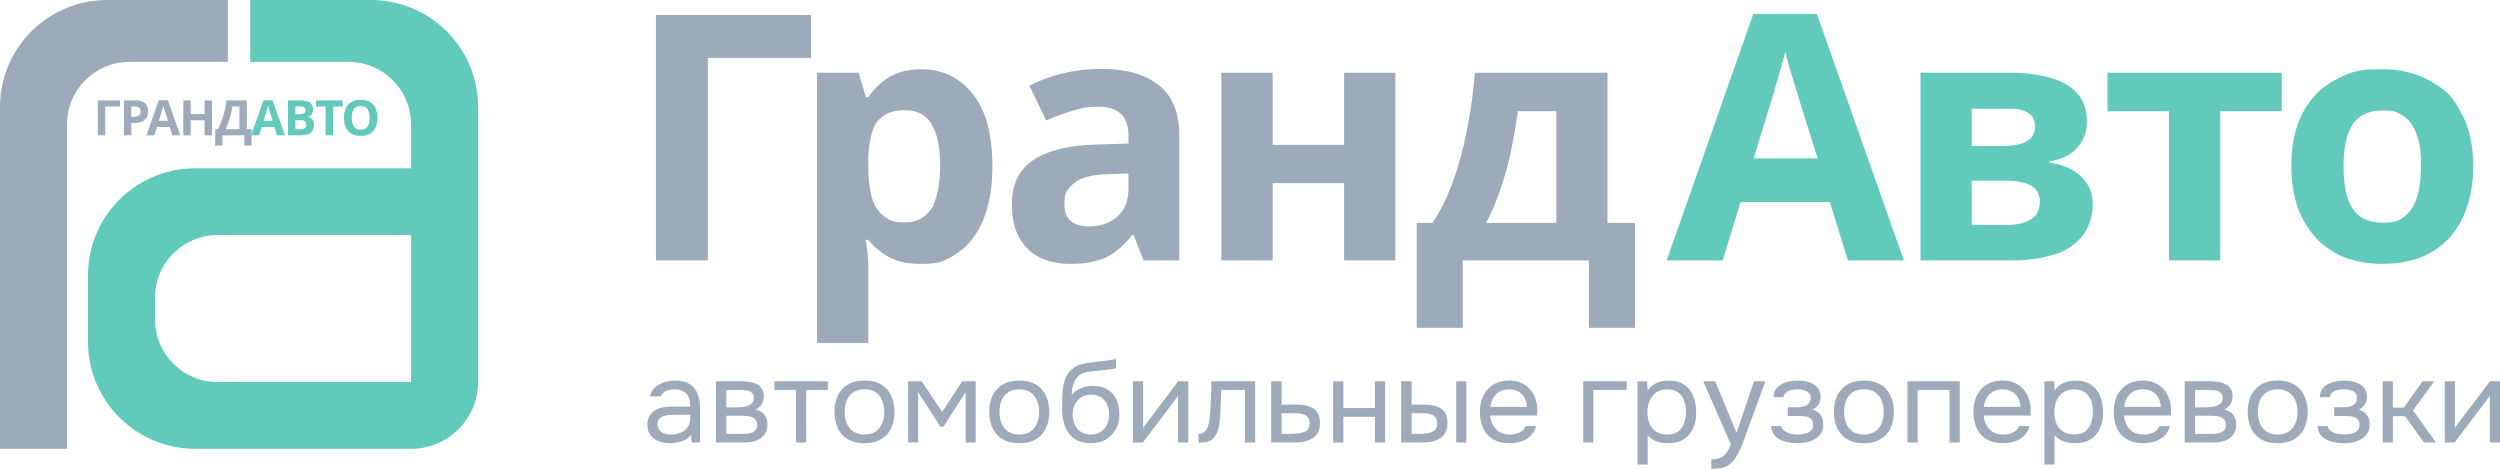<svg xmlns="http://www.w3.org/2000/svg" width="240" height="45" fill="none" viewBox="0 0 240 45"><path fill="#9daaba" d="M23.699 9.637V12.4h.448v1.57h-.689v-.977H21.35v.978h-.689v-1.57h.26q.132-.264.255-.555.122-.292.226-.626.108-.334.194-.724.084-.395.141-.86zm-1.397.592a6 6 0 0 1-.094.522q-.061.273-.146.56-.08.286-.18.564a6 6 0 0 1-.212.527h1.316v-2.173zm-1.947 2.765h-.712v-1.448h-1.335v1.448h-.713V9.637h.713v1.316h1.335V9.637h.712zm-3.815 0-.244-.8h-1.227l-.246.8h-.769l1.19-3.371h.872l1.194 3.37zm-.66-2.177-.061-.202-.075-.25a5 5 0 0 1-.062-.22 6 6 0 0 1-.066.235 15 15 0 0 1-.127.437l-.24.78h.877zm-2.911-1.18q.651 0 .948.282.302.277.302.766 0 .222-.066.423a.9.9 0 0 1-.222.358q-.15.155-.401.244-.25.09-.618.09h-.307v1.194h-.712V9.637zm-.038.583h-.326v.997h.236q.203 0 .35-.052a.45.45 0 0 0 .226-.165.5.5 0 0 0 .08-.291q0-.249-.137-.367-.136-.122-.43-.122m-1.413-.583v.588h-1.415v2.769h-.713V9.637z"/><path fill="#62caba" d="M36.232 11.31q0 .391-.1.71-.093.316-.292.546a1.24 1.24 0 0 1-.5.353q-.302.122-.712.122c-.41 0-.513-.04-.718-.122a1.35 1.35 0 0 1-.5-.353 1.6 1.6 0 0 1-.292-.55 2.5 2.5 0 0 1-.095-.71q0-.522.17-.907.175-.386.529-.598.358-.216.91-.216.548 0 .902.216.353.212.523.602.175.386.175.908m-2.458 0q0 .354.09.607.089.255.278.39c.189.136.287.137.486.137q.307 0 .49-.136a.76.76 0 0 0 .274-.39q.09-.255.09-.607 0-.531-.199-.832-.198-.301-.65-.301-.303 0-.491.136c-.188.136-.219.22-.279.39q-.09.255-.09.607m-1.8 1.682h-.712v-2.765h-.916v-.592h2.544v.592h-.916zm-3.278-3.357q.448 0 .75.084.306.08.458.268.155.184.155.499 0 .188-.061.343a.5.5 0 0 1-.18.254.56.56 0 0 1-.278.127v.024a.9.9 0 0 1 .307.117q.136.084.217.245c.08.16.08.247.08.423a.9.9 0 0 1-.15.526.93.93 0 0 1-.426.334 1.8 1.8 0 0 1-.66.113h-1.26V9.637zm.08 1.33q.31 0 .43-.098.121-.1.122-.287 0-.193-.142-.277-.14-.085-.448-.085h-.377v.748zm-.415.565v.874h.467q.32 0 .448-.122a.45.45 0 0 0 .127-.334.4.4 0 0 0-.056-.22q-.052-.095-.184-.147c-.132-.052-.208-.051-.359-.051zm-1.767 1.462-.245-.8H25.12l-.246.8h-.769l1.19-3.371h.872l1.194 3.37zm-.66-2.177-.062-.202-.075-.25a5 5 0 0 1-.062-.22 6 6 0 0 1-.066.235 14 14 0 0 1-.127.437l-.24.78h.877z"/><path fill="#9daaba" d="M21.876 0H10.295C4.609 0 0 4.593 0 10.258v32.827h6.434v-31.16c0-3.305 2.689-5.984 6.005-5.984h9.437z"/><path fill="#62caba" fill-rule="evenodd" d="M35.602 0H24.02v5.941h9.436c3.317 0 6.005 2.68 6.005 5.984v4.232H18.745c-5.686 0-10.295 4.593-10.295 10.258v6.412c0 5.665 4.61 10.258 10.295 10.258h20.717c3.554 0 6.434-2.87 6.434-6.411V10.258C45.896 4.593 41.287 0 35.602 0m3.86 36.674V22.568H20.89c-3.316 0-6.005 2.68-6.005 5.984v2.138c0 3.304 2.689 5.984 6.005 5.984z" clip-rule="evenodd"/><path fill="#9daaba" d="M234.694 42.479v-5.88h.977v4.507q.08-.156.218-.334.137-.19.218-.29l2.928-3.883H240v5.88h-.976V37.97a2 2 0 0 1-.207.313l-.195.267-2.974 3.928zm-5.955 0v-5.88h.977v2.533h1.056l1.792-2.533h1.114l-2.022 2.8 2.194 3.08h-1.149l-1.814-2.522h-1.171v2.522zm-3.705.067q-.436 0-.873-.079a3.2 3.2 0 0 1-.815-.256 1.7 1.7 0 0 1-.597-.502 1.5 1.5 0 0 1-.253-.804h.953q.057.301.333.48c.276.18.391.205.62.257q.357.066.632.067.32 0 .655-.067.344-.067.574-.268.24-.2.241-.591 0-.38-.195-.558a.93.93 0 0 0-.494-.234 3.6 3.6 0 0 0-.655-.056h-1.079v-.837h.884q.218 0 .448-.033.23-.045.425-.134a.8.8 0 0 0 .436-.737q0-.312-.184-.49a1 1 0 0 0-.47-.246 2.2 2.2 0 0 0-.586-.078q-.276 0-.586.056a1.2 1.2 0 0 0-.517.223.67.67 0 0 0-.264.469h-.964q.022-.603.379-.949.356-.345.884-.49a3.7 3.7 0 0 1 1.056-.157q.402 0 .793.078.39.078.712.268.321.178.505.48.195.3.195.747 0 .402-.195.714-.195.313-.597.502.585.18.815.558c.23.378.23.554.23.904q0 .468-.207.803a1.8 1.8 0 0 1-.562.547q-.345.212-.781.312t-.896.1m-6.382.001q-.953 0-1.596-.38a2.46 2.46 0 0 1-.965-1.07q-.31-.681-.31-1.552 0-.88.31-1.55.322-.681.965-1.071t1.619-.39q.953 0 1.585.39.643.39.953 1.07.321.67.321 1.551 0 .87-.321 1.551a2.45 2.45 0 0 1-.965 1.071q-.631.38-1.596.38m0-.837q.666 0 1.08-.29.424-.29.62-.781.206-.492.206-1.094t-.206-1.093a1.7 1.7 0 0 0-.62-.781q-.414-.29-1.08-.29-.654 0-1.079.29a1.77 1.77 0 0 0-.621.781q-.195.491-.195 1.093 0 .603.195 1.094.207.49.621.78.425.29 1.079.29m-8.921.771v-5.88h2.342q.402 0 .793.056.402.045.723.2.333.145.528.436.207.29.207.77 0 .29-.092.535a1.2 1.2 0 0 1-.275.413 1.6 1.6 0 0 1-.448.312q.62.134.895.525.276.39.276.892 0 .447-.172.781a1.4 1.4 0 0 1-.46.536q-.287.211-.677.323a3.2 3.2 0 0 1-.815.1zm.999-.826h1.596q.356 0 .666-.067t.505-.245q.195-.19.195-.536 0-.357-.172-.535a.8.8 0 0 0-.425-.257q-.252-.078-.551-.09c-.299-.011-.387-.01-.563-.01h-1.251zm0-2.544h.838q.23 0 .528-.022.31-.022.597-.1.298-.09.483-.268.195-.18.195-.491 0-.413-.241-.57a1.04 1.04 0 0 0-.551-.189 6 6 0 0 0-.598-.033h-1.251zm-4.964 3.437q-.965 0-1.596-.38a2.4 2.4 0 0 1-.942-1.07q-.31-.681-.31-1.552 0-.88.321-1.55a2.55 2.55 0 0 1 .965-1.071q.632-.39 1.55-.39.678 0 1.183.256.517.244.85.67.344.423.494.947.16.524.138 1.083a2 2 0 0 0-.012.2q0 .1-.011.201h-4.491q.046.513.265.926.218.413.62.658.402.235.999.235.299 0 .597-.067.31-.078.551-.257a.95.95 0 0 0 .356-.48h.999q-.138.57-.517.938a2.4 2.4 0 0 1-.907.535 3.6 3.6 0 0 1-1.102.167m-1.838-3.481h3.503a1.8 1.8 0 0 0-.23-.882 1.55 1.55 0 0 0-.597-.591q-.368-.212-.884-.212-.563 0-.953.234-.38.234-.586.614c-.206.38-.222.532-.253.837m-7.666 5.534V36.6h.93l.046.904q.31-.48.838-.726.54-.245 1.16-.245.918 0 1.504.402.586.39.862 1.07.287.682.287 1.54c0 .858-.096 1.086-.287 1.54q-.287.68-.885 1.071-.597.39-1.527.39-.46 0-.827-.089a2.3 2.3 0 0 1-.643-.279 2.5 2.5 0 0 1-.482-.401v2.822zm2.848-2.89q.666 0 1.056-.29.39-.3.563-.791.184-.491.184-1.083a3.1 3.1 0 0 0-.184-1.093 1.6 1.6 0 0 0-.574-.781q-.402-.29-1.068-.29-.597 0-1.022.301a1.83 1.83 0 0 0-.632.792 2.6 2.6 0 0 0-.218 1.082q0 .615.207 1.105.206.49.631.77.425.279 1.057.279m-6.813.837q-.965 0-1.596-.38a2.4 2.4 0 0 1-.942-1.07q-.31-.681-.31-1.552 0-.88.321-1.55.334-.681.965-1.071.632-.39 1.55-.39.678 0 1.183.256.517.244.85.67.344.423.494.947.16.524.138 1.083a2 2 0 0 0-.012.2q0 .1-.011.201h-4.49q.045.513.264.926.218.413.62.658.402.235.999.235.298 0 .597-.067.31-.078.551-.257a.95.95 0 0 0 .356-.48h.999q-.137.57-.516.938a2.4 2.4 0 0 1-.908.535 3.6 3.6 0 0 1-1.102.167m-1.837-3.481h3.502a1.8 1.8 0 0 0-.23-.882 1.55 1.55 0 0 0-.597-.591q-.367-.212-.884-.212-.563 0-.953.234-.38.234-.586.614c-.206.38-.222.532-.252.837m-7.342 3.415v-5.88h5.018v5.88h-.976v-5.043h-3.066v5.043zm-4.188.067q-.954 0-1.597-.38a2.45 2.45 0 0 1-.964-1.07q-.31-.681-.31-1.552 0-.88.31-1.55.322-.681.964-1.071.644-.39 1.62-.39.953 0 1.584.39.644.39.953 1.07.322.67.322 1.551 0 .87-.322 1.551-.32.68-.964 1.071-.631.38-1.596.38m0-.837q.666 0 1.079-.29a1.67 1.67 0 0 0 .62-.781q.207-.492.207-1.094t-.207-1.093a1.67 1.67 0 0 0-.62-.781q-.413-.29-1.079-.29-.656 0-1.08.29a1.77 1.77 0 0 0-.62.781q-.195.491-.195 1.093 0 .603.195 1.094.207.49.62.78.424.29 1.08.29m-6.347.838q-.436 0-.873-.079a3.2 3.2 0 0 1-.815-.256 1.7 1.7 0 0 1-.598-.502q-.23-.324-.252-.804h.953q.057.301.333.48c.276.18.39.205.62.257q.356.066.632.067.321 0 .654-.067.344-.067.575-.268.24-.2.241-.591 0-.38-.196-.558a.9.9 0 0 0-.493-.234 3.6 3.6 0 0 0-.655-.056h-1.079v-.837h.884q.218 0 .448-.033.229-.045.425-.134a.8.8 0 0 0 .436-.737q0-.312-.184-.49a.97.97 0 0 0-.471-.246 2.2 2.2 0 0 0-.585-.078q-.276 0-.586.056a1.2 1.2 0 0 0-.517.223.67.67 0 0 0-.264.469h-.964q.022-.603.379-.949.356-.345.884-.49a3.7 3.7 0 0 1 1.056-.157q.402 0 .793.078.39.078.712.268.32.178.505.48.195.3.195.747 0 .402-.195.714-.195.313-.597.502.585.18.815.558c.23.378.23.554.23.904q0 .468-.207.803a1.8 1.8 0 0 1-.563.547 2.6 2.6 0 0 1-.78.312q-.437.1-.896.1M164.282 45v-.904q.563 0 .896-.156.333-.145.551-.468.23-.313.436-.804l-2.653-6.069h1.149l2.044 4.954 1.677-4.954h1.102l-1.7 4.63q-.126.357-.287.803-.16.448-.356.904-.195.468-.436.86a2.4 2.4 0 0 1-.517.646 2.5 2.5 0 0 1-.471.335q-.23.122-.562.167a5.4 5.4 0 0 1-.873.056m-7.081-.402V36.6h.93l.046.904q.31-.48.838-.726.54-.245 1.16-.245.919 0 1.505.402.585.39.861 1.07.287.682.287 1.54c0 .858-.096 1.086-.287 1.54q-.287.68-.884 1.071-.598.39-1.528.39-.46 0-.827-.089a2.3 2.3 0 0 1-.643-.279 2.6 2.6 0 0 1-.482-.401v2.822zm2.848-2.89q.666 0 1.056-.29.391-.3.563-.791.184-.491.184-1.083 0-.602-.184-1.093a1.6 1.6 0 0 0-.574-.781q-.402-.29-1.068-.29-.597 0-1.022.301a1.84 1.84 0 0 0-.632.792 2.6 2.6 0 0 0-.218 1.082q0 .615.207 1.105t.631.77q.426.279 1.057.279m-8.063.77v-5.88h4.18v.837h-3.204v5.043zm-7.06.067q-.965 0-1.596-.38a2.4 2.4 0 0 1-.942-1.07q-.31-.681-.31-1.552 0-.88.322-1.55.333-.681.964-1.071t1.551-.39q.677 0 1.182.256.517.244.85.67.344.423.494.947.16.524.138 1.083a2 2 0 0 0-.012.2q0 .1-.011.201h-4.49q.045.513.264.926.218.413.62.658.402.235.999.235.298 0 .597-.067.31-.078.551-.257a.95.95 0 0 0 .356-.48h.999q-.137.57-.516.938a2.4 2.4 0 0 1-.908.535 3.6 3.6 0 0 1-1.102.167m-1.837-3.481h3.502a1.8 1.8 0 0 0-.229-.882 1.55 1.55 0 0 0-.598-.591q-.367-.212-.884-.212-.563 0-.953.234-.38.234-.586.614c-.206.38-.222.532-.252.837m-8.575 3.415v-5.88h.999v2.243h1.091q.539 0 .976.089c.437.089.539.156.746.29s.364.316.471.547q.16.334.161.847 0 .492-.173.848a1.47 1.47 0 0 1-.493.58q-.31.224-.747.335-.424.1-.93.1zm.999-.826h.321q.402 0 .781-.011.38-.022.678-.112a1.04 1.04 0 0 0 .493-.29q.184-.211.184-.591 0-.357-.149-.547a.8.8 0 0 0-.368-.29 1.6 1.6 0 0 0-.505-.123 6 6 0 0 0-.528-.022h-.907zm4.283.826v-5.88h.976v5.88zm-11.809 0v-5.88h.976v2.577h3.031V36.6h.977v5.88h-.977v-2.466h-3.031v2.466zm-5.955 0v-5.88h.999v2.243h1.332q.54 0 .964.089.437.078.747.279c.31.2.364.316.471.546q.172.335.172.86 0 .48-.172.836-.172.345-.483.58-.31.224-.746.335a3.7 3.7 0 0 1-.942.112zm.999-.826h.574q.402 0 .769-.022.38-.022.689-.112a.97.97 0 0 0 .483-.29q.183-.212.183-.58 0-.357-.149-.547a.8.8 0 0 0-.367-.29 1.6 1.6 0 0 0-.506-.123 6 6 0 0 0-.528-.022h-1.148zm-7.977.837v-.826q.23 0 .414-.09a1 1 0 0 0 .321-.29q.161-.222.253-.646a6.5 6.5 0 0 0 .126-.904q.047-.536.069-1.049.023-.525.035-1.037.023-.513.023-1.049h4.203v5.88h-.976v-5.043h-2.274q-.011.38-.035.77-.011.38-.034.77-.011.378-.035.77a9 9 0 0 1-.092 1.003q-.08.557-.344 1.016-.252.435-.62.58-.356.144-1.034.145m-6.289-.011v-5.88h.976v4.507q.08-.156.218-.334.138-.19.218-.29l2.928-3.883h.965v5.88h-.976V37.97a2 2 0 0 1-.207.313l-.195.267-2.974 3.928zm-4.068.067q-.574 0-1.022-.157a2.4 2.4 0 0 1-.769-.457 2.5 2.5 0 0 1-.528-.703 3.7 3.7 0 0 1-.311-.892 5 5 0 0 1-.103-1.016q0-.859.035-1.595.045-.747.252-1.328.207-.59.701-.982c.494-.392.792-.442 1.389-.546q.46-.078.908-.134l.907-.112q.149-.023.31-.044a6 6 0 0 0 .333-.056q.183-.033.344-.056v.87q-.126.045-.275.078-.138.023-.299.045a4 4 0 0 1-.31.034 4 4 0 0 0-.298.033q-.15.011-.288.033-.402.045-.849.09a3.2 3.2 0 0 0-.85.178q-.39.134-.666.525a2.2 2.2 0 0 0-.241.48 3.5 3.5 0 0 0-.138.568 7 7 0 0 0-.046.536q.23-.312.563-.502a2.5 2.5 0 0 1 .712-.29q.378-.1.723-.1.827-.001 1.401.334.574.323.873.926.298.603.298 1.406c0 .803-.107 1.019-.321 1.45a2.5 2.5 0 0 1-.942 1.015q-.608.369-1.493.369m.023-.837q.575 0 .965-.268c.39-.268.455-.417.586-.714a2.3 2.3 0 0 0 .206-.982q0-.525-.206-.937a1.54 1.54 0 0 0-.586-.67q-.38-.245-.942-.245-.55 0-.953.257-.39.255-.609.692a2.1 2.1 0 0 0-.206.925q0 .514.195.96c.195.446.321.536.574.714q.39.267.976.268m-6.873.837q-.953 0-1.596-.38a2.45 2.45 0 0 1-.965-1.07q-.31-.681-.31-1.552 0-.88.31-1.55.322-.681.965-1.071t1.62-.39q.953 0 1.584.39.643.39.953 1.07.322.67.322 1.551 0 .87-.322 1.551a2.45 2.45 0 0 1-.964 1.071q-.633.38-1.597.38m0-.837q.666 0 1.08-.29a1.67 1.67 0 0 0 .62-.781 2.8 2.8 0 0 0 .207-1.094q0-.602-.207-1.093a1.67 1.67 0 0 0-.62-.781q-.414-.29-1.08-.29-.654 0-1.08.29a1.77 1.77 0 0 0-.62.781q-.195.491-.195 1.093 0 .603.196 1.094.206.49.62.78.425.29 1.08.29m-10.672.771v-5.88h1.31l1.963 2.945 1.93-2.945h1.286v5.88H92.7v-4.831l-2.136 3.324h-.276l-2.147-3.324v4.83zm-4.188.067q-.954 0-1.597-.38a2.45 2.45 0 0 1-.964-1.07q-.31-.681-.31-1.552 0-.88.31-1.55.322-.681.964-1.071.644-.39 1.62-.39.952 0 1.585.39.642.39.953 1.07.321.67.321 1.551 0 .87-.321 1.551-.322.68-.965 1.071-.632.38-1.596.38m0-.837q.666 0 1.08-.29a1.67 1.67 0 0 0 .62-.781 2.8 2.8 0 0 0 .206-1.094q0-.602-.207-1.093a1.67 1.67 0 0 0-.62-.781q-.413-.29-1.08-.29-.654 0-1.079.29a1.77 1.77 0 0 0-.62.781q-.195.491-.195 1.093 0 .603.195 1.094.207.49.62.78.425.29 1.08.29m-6.568.771v-5.043h-2.078v-.837h5.134v.837h-2.08v5.043zm-7.692 0v-5.88h2.343q.402 0 .792.056.403.045.724.2.333.145.528.436.207.29.207.77 0 .29-.092.535a1.2 1.2 0 0 1-.276.413 1.6 1.6 0 0 1-.448.312q.62.134.896.525.276.39.276.892 0 .447-.173.781-.16.324-.459.536-.287.211-.678.323-.378.1-.815.1zm1-.826h1.595q.357 0 .666-.067t.506-.245q.195-.19.195-.536 0-.357-.172-.535a.8.8 0 0 0-.425-.257q-.253-.078-.551-.09c-.298-.011-.387-.01-.563-.01h-1.252zm0-2.544h.838q.23 0 .528-.022.31-.022.597-.1.299-.09.482-.268.195-.18.195-.491 0-.413-.24-.57a1.04 1.04 0 0 0-.552-.189 6 6 0 0 0-.597-.033h-1.252zm-5.429 3.437q-.414 0-.804-.1a2.4 2.4 0 0 1-.689-.324 1.8 1.8 0 0 1-.482-.547 1.66 1.66 0 0 1-.173-.77q0-.502.184-.848.195-.345.517-.547c.322-.202.463-.23.746-.29q.425-.09.885-.089h1.78q0-.503-.15-.87a1.1 1.1 0 0 0-.459-.569q-.322-.212-.85-.212-.321 0-.597.067c-.276.067-.34.115-.47.212a.84.84 0 0 0-.288.39h-1.045a1.5 1.5 0 0 1 .31-.68q.24-.29.574-.469.345-.19.735-.279c.39-.089.52-.089.781-.089q.873 0 1.401.346.528.334.77.96.24.613.24 1.46v3.18H66.4l-.057-.747a1.7 1.7 0 0 1-.609.513 2.4 2.4 0 0 1-.735.235 4 4 0 0 1-.7.066m.092-.837q.575 0 .987-.179.426-.189.655-.546t.23-.87v-.29h-1.068q-.38 0-.747.01a3 3 0 0 0-.666.09 1 1 0 0 0-.482.267q-.172.191-.172.547 0 .334.172.547.184.212.47.323.3.1.62.1m89.93-34.725v14.421h2.64v10.065h-4.422V25h-12.111v6.468h-4.422V21.403h1.518q1.188-1.815 2.013-4.125.825-2.343 1.32-4.983c.495-2.64.572-3.531.726-5.313zm-8.613 3.696a52 52 0 0 1-.66 3.861 30 30 0 0 1-.99 3.564 22 22 0 0 1-1.386 3.3h6.732V10.678zm-23.533-3.696v6.93h6.864v-6.93h4.917V25h-4.917v-7.425h-6.864V25h-4.917V6.982zm-16.451-.363q3.63 0 5.544 1.584 1.947 1.551 1.947 4.785V25h-3.432l-.957-2.442h-.132a9 9 0 0 1-1.584 1.584 4.8 4.8 0 0 1-1.848.891q-1.023.297-2.541.297-1.584 0-2.87-.594a4.66 4.66 0 0 1-1.98-1.881q-.727-1.287-.727-3.234 0-2.871 2.013-4.224 2.013-1.386 6.039-1.518l3.135-.099v-.792q0-1.419-.759-2.079-.726-.66-2.046-.66c-1.32 0-1.738.132-2.574.396q-1.254.363-2.508.924l-1.617-3.333a14.2 14.2 0 0 1 3.201-1.188 15.7 15.7 0 0 1 3.696-.429m.693 10.098q-2.376.066-3.3.858c-.924.792-.924 1.221-.924 2.079q0 1.122.66 1.617.66.462 1.716.462 1.584 0 2.673-.924 1.089-.957 1.089-2.673v-1.485zM88.47 6.652q3.037 0 4.918 2.376 1.88 2.343 1.88 6.93 0 3.069-.89 5.181-.892 2.079-2.443 3.135c-1.55 1.056-2.233 1.056-3.597 1.056q-1.286 0-2.243-.33-.925-.33-1.585-.858c-.66-.528-.825-.726-1.155-1.122h-.264q.133.627.199 1.32.065.66.065 1.32v7.26h-4.917V6.982h3.993l.693 2.343h.231q.495-.726 1.188-1.32a5.2 5.2 0 0 1 1.65-.99q.99-.363 2.277-.363m-1.583 3.927q-1.288 0-2.047.528c-.759.528-.88.891-1.122 1.617q-.33 1.056-.363 2.673v.528q0 1.749.33 2.97.33 1.188 1.122 1.815c.792.627 1.243.627 2.145.627q1.122 0 1.848-.627c.726-.627.847-1.034 1.09-1.848s.362-1.804.362-2.97q0-2.64-.825-3.96-.792-1.353-2.54-1.353m-9.034-9.141v4.125h-9.9V25H62.97V1.438z"/><path fill="#62caba" d="M237.428 15.958q0 2.244-.627 3.993-.594 1.749-1.749 2.97-1.122 1.188-2.739 1.815-1.617.594-3.663.594-1.881 0-3.498-.594a7.75 7.75 0 0 1-2.739-1.815q-1.155-1.221-1.815-2.97-.627-1.749-.627-3.993 0-3.003 1.056-5.049 1.056-2.079 3.036-3.168c1.98-1.089 2.882-1.089 4.686-1.089q2.541 0 4.488 1.089c1.947 1.089 2.321 1.782 3.069 3.168q1.122 2.046 1.122 5.049m-12.441 0q0 1.782.363 3.003.396 1.188 1.221 1.815.825.594 2.145.594c1.32 0 1.584-.198 2.112-.594q.825-.627 1.188-1.815.396-1.221.396-3.003c0-1.782-.132-2.178-.396-2.97q-.363-1.188-1.188-1.782c-.825-.594-1.265-.594-2.145-.594q-1.947 0-2.838 1.353-.858 1.32-.858 3.993m-5.939-5.28h-5.907V25h-4.917V10.678h-5.907V6.982h16.731zm-18.708 1.023q0 1.452-.924 2.475-.891 1.023-2.673 1.32v.132q1.881.231 3.003 1.287 1.155 1.056 1.155 2.706 0 1.155-.462 2.145-.429.99-1.386 1.716c-.957.726-1.463.858-2.475 1.122q-1.485.396-3.63.396h-8.58V6.982h8.58q2.112 0 3.762.462 1.683.429 2.64 1.452.99 1.023.99 2.805m-4.521 7.656q0-1.056-.825-1.518-.825-.495-2.475-.495h-3.234v4.257h3.333q1.386 0 2.277-.495.924-.528.924-1.749m-.462-7.26q0-.858-.66-1.254c-.66-.396-1.089-.396-1.947-.396h-3.465v3.564h2.904q1.551 0 2.343-.429.825-.462.825-1.485M177.391 25l-1.716-5.61h-8.58L165.379 25H160l8.316-23.661h6.105L182.77 25zm-4.62-15.279q-.165-.561-.429-1.419c-.264-.858-.352-1.155-.528-1.749s-.319-1.111-.429-1.551q-.165.66-.462 1.65-.264.957-.528 1.848-.231.858-.363 1.221l-1.683 5.478h6.138z"/></svg>